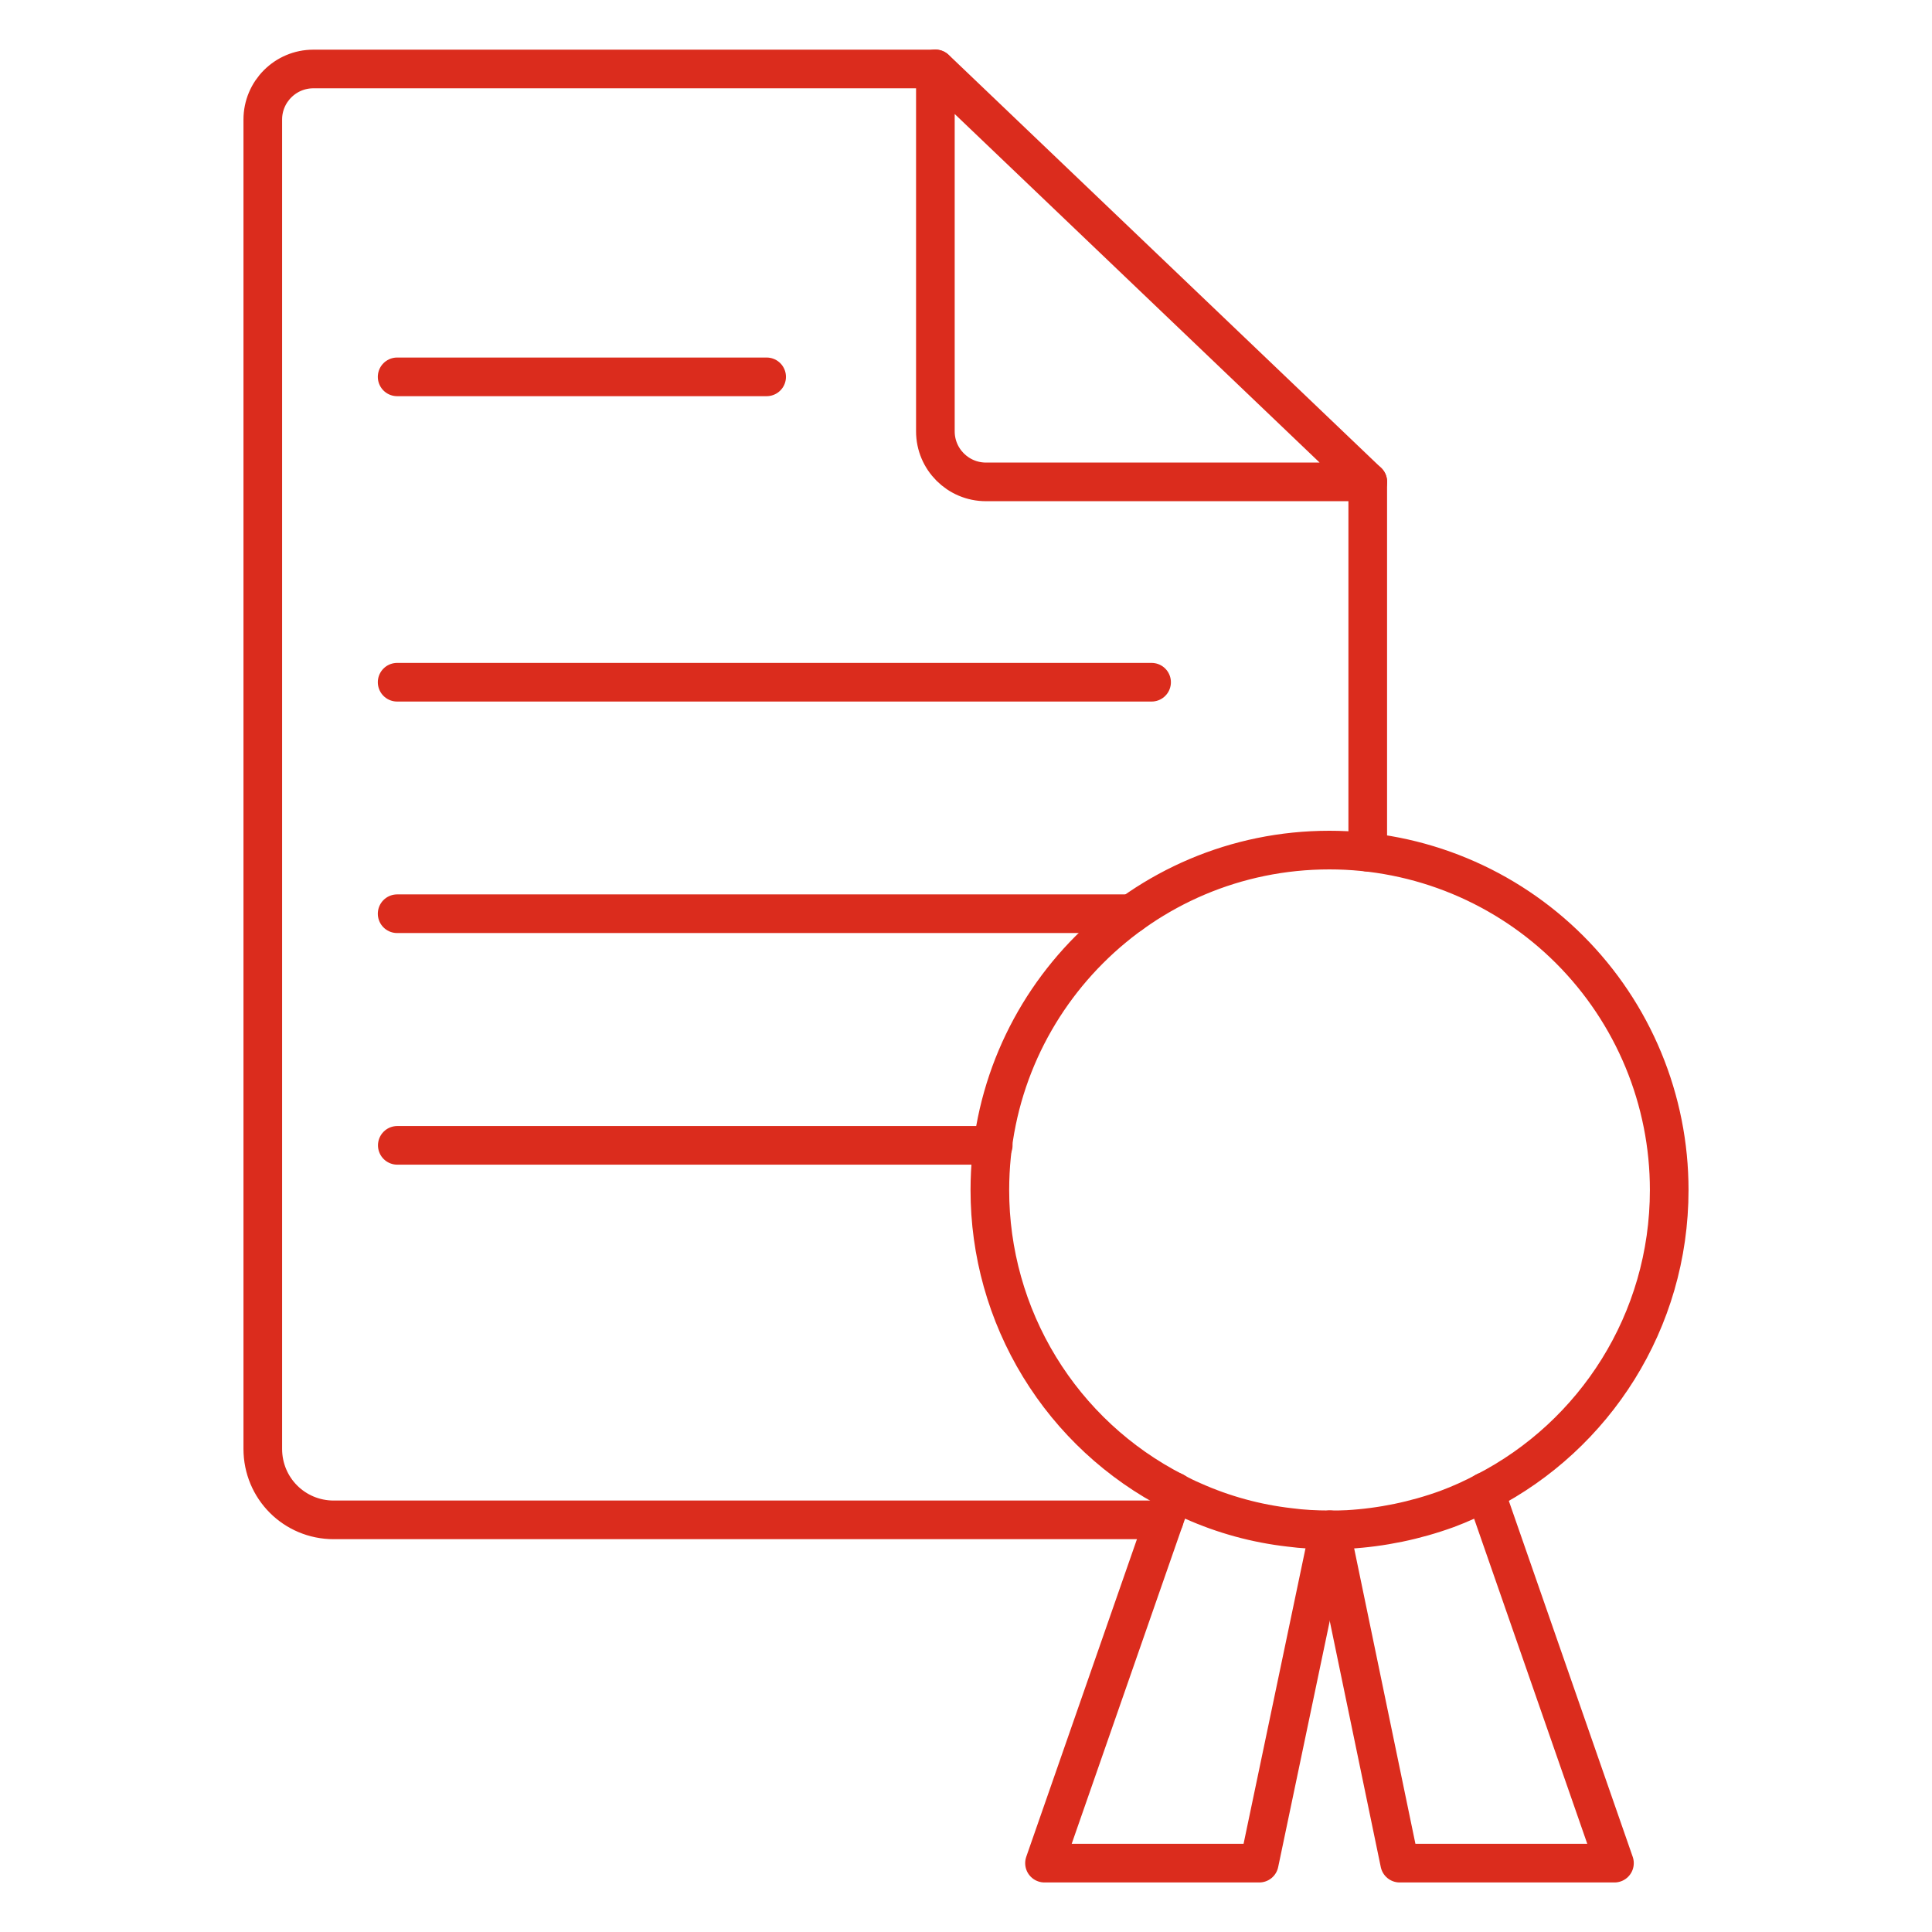 <?xml version="1.0" encoding="UTF-8"?> <svg xmlns="http://www.w3.org/2000/svg" width="100" height="100" viewBox="0 0 100 100" fill="none"> <path d="M70.794 44.11V24.936" stroke="#DB2C1D" stroke-width="2" stroke-miterlimit="10" stroke-linecap="round" stroke-linejoin="round"></path> <path d="M60.256 78.668H17.275C15.236 78.668 13.602 77.033 13.602 74.994V6.187C13.602 4.744 14.775 3.571 16.217 3.571H48.41" stroke="#DB2C1D" stroke-width="2" stroke-miterlimit="10" stroke-linecap="round" stroke-linejoin="round"></path> <path d="M48.415 3.563V22.327C48.415 23.771 49.589 24.942 51.031 24.942H70.798L48.415 3.563Z" stroke="#DB2C1D" stroke-width="2" stroke-miterlimit="10" stroke-linecap="round" stroke-linejoin="round"></path> <path d="M20.556 19.506H39.681" stroke="#DB2C1D" stroke-width="2" stroke-miterlimit="10" stroke-linecap="round" stroke-linejoin="round"></path> <path d="M20.556 35.312H59.606" stroke="#DB2C1D" stroke-width="2" stroke-miterlimit="10" stroke-linecap="round" stroke-linejoin="round"></path> <path d="M20.556 47.294H58.567" stroke="#DB2C1D" stroke-width="2" stroke-miterlimit="10" stroke-linecap="round" stroke-linejoin="round"></path> <path d="M51.41 59.283H20.564" stroke="#DB2C1D" stroke-width="2" stroke-miterlimit="10" stroke-linecap="round" stroke-linejoin="round"></path> <path d="M86.398 61.592C86.398 68.4 82.533 74.306 76.875 77.213C76.239 77.553 75.581 77.85 74.906 78.102C73.252 78.704 71.52 79.062 69.763 79.165C69.463 79.183 69.144 79.183 68.84 79.183H68.806C68.114 79.183 67.423 79.148 66.748 79.058C65.021 78.861 63.335 78.4 61.748 77.692C61.415 77.55 61.089 77.391 60.773 77.213C57.898 75.741 55.486 73.503 53.803 70.746C52.12 67.99 51.231 64.822 51.235 61.592C51.235 51.875 59.106 44 68.806 44C71.116 43.999 73.404 44.454 75.539 45.338C77.673 46.222 79.613 47.518 81.246 49.151C82.88 50.785 84.176 52.725 85.06 54.859C85.944 56.994 86.399 59.282 86.398 61.592Z" stroke="#DB2C1D" stroke-width="2" stroke-miterlimit="10" stroke-linecap="round" stroke-linejoin="round"></path> <path d="M60.775 77.206L60.256 78.667L54.063 96.436H65.179L68.794 79.186" stroke="#DB2C1D" stroke-width="2" stroke-miterlimit="10" stroke-linecap="round" stroke-linejoin="round"></path> <path d="M76.871 77.206L83.564 96.436H72.448L68.871 79.186" stroke="#DB2C1D" stroke-width="2" stroke-miterlimit="10" stroke-linecap="round" stroke-linejoin="round"></path> </svg> 